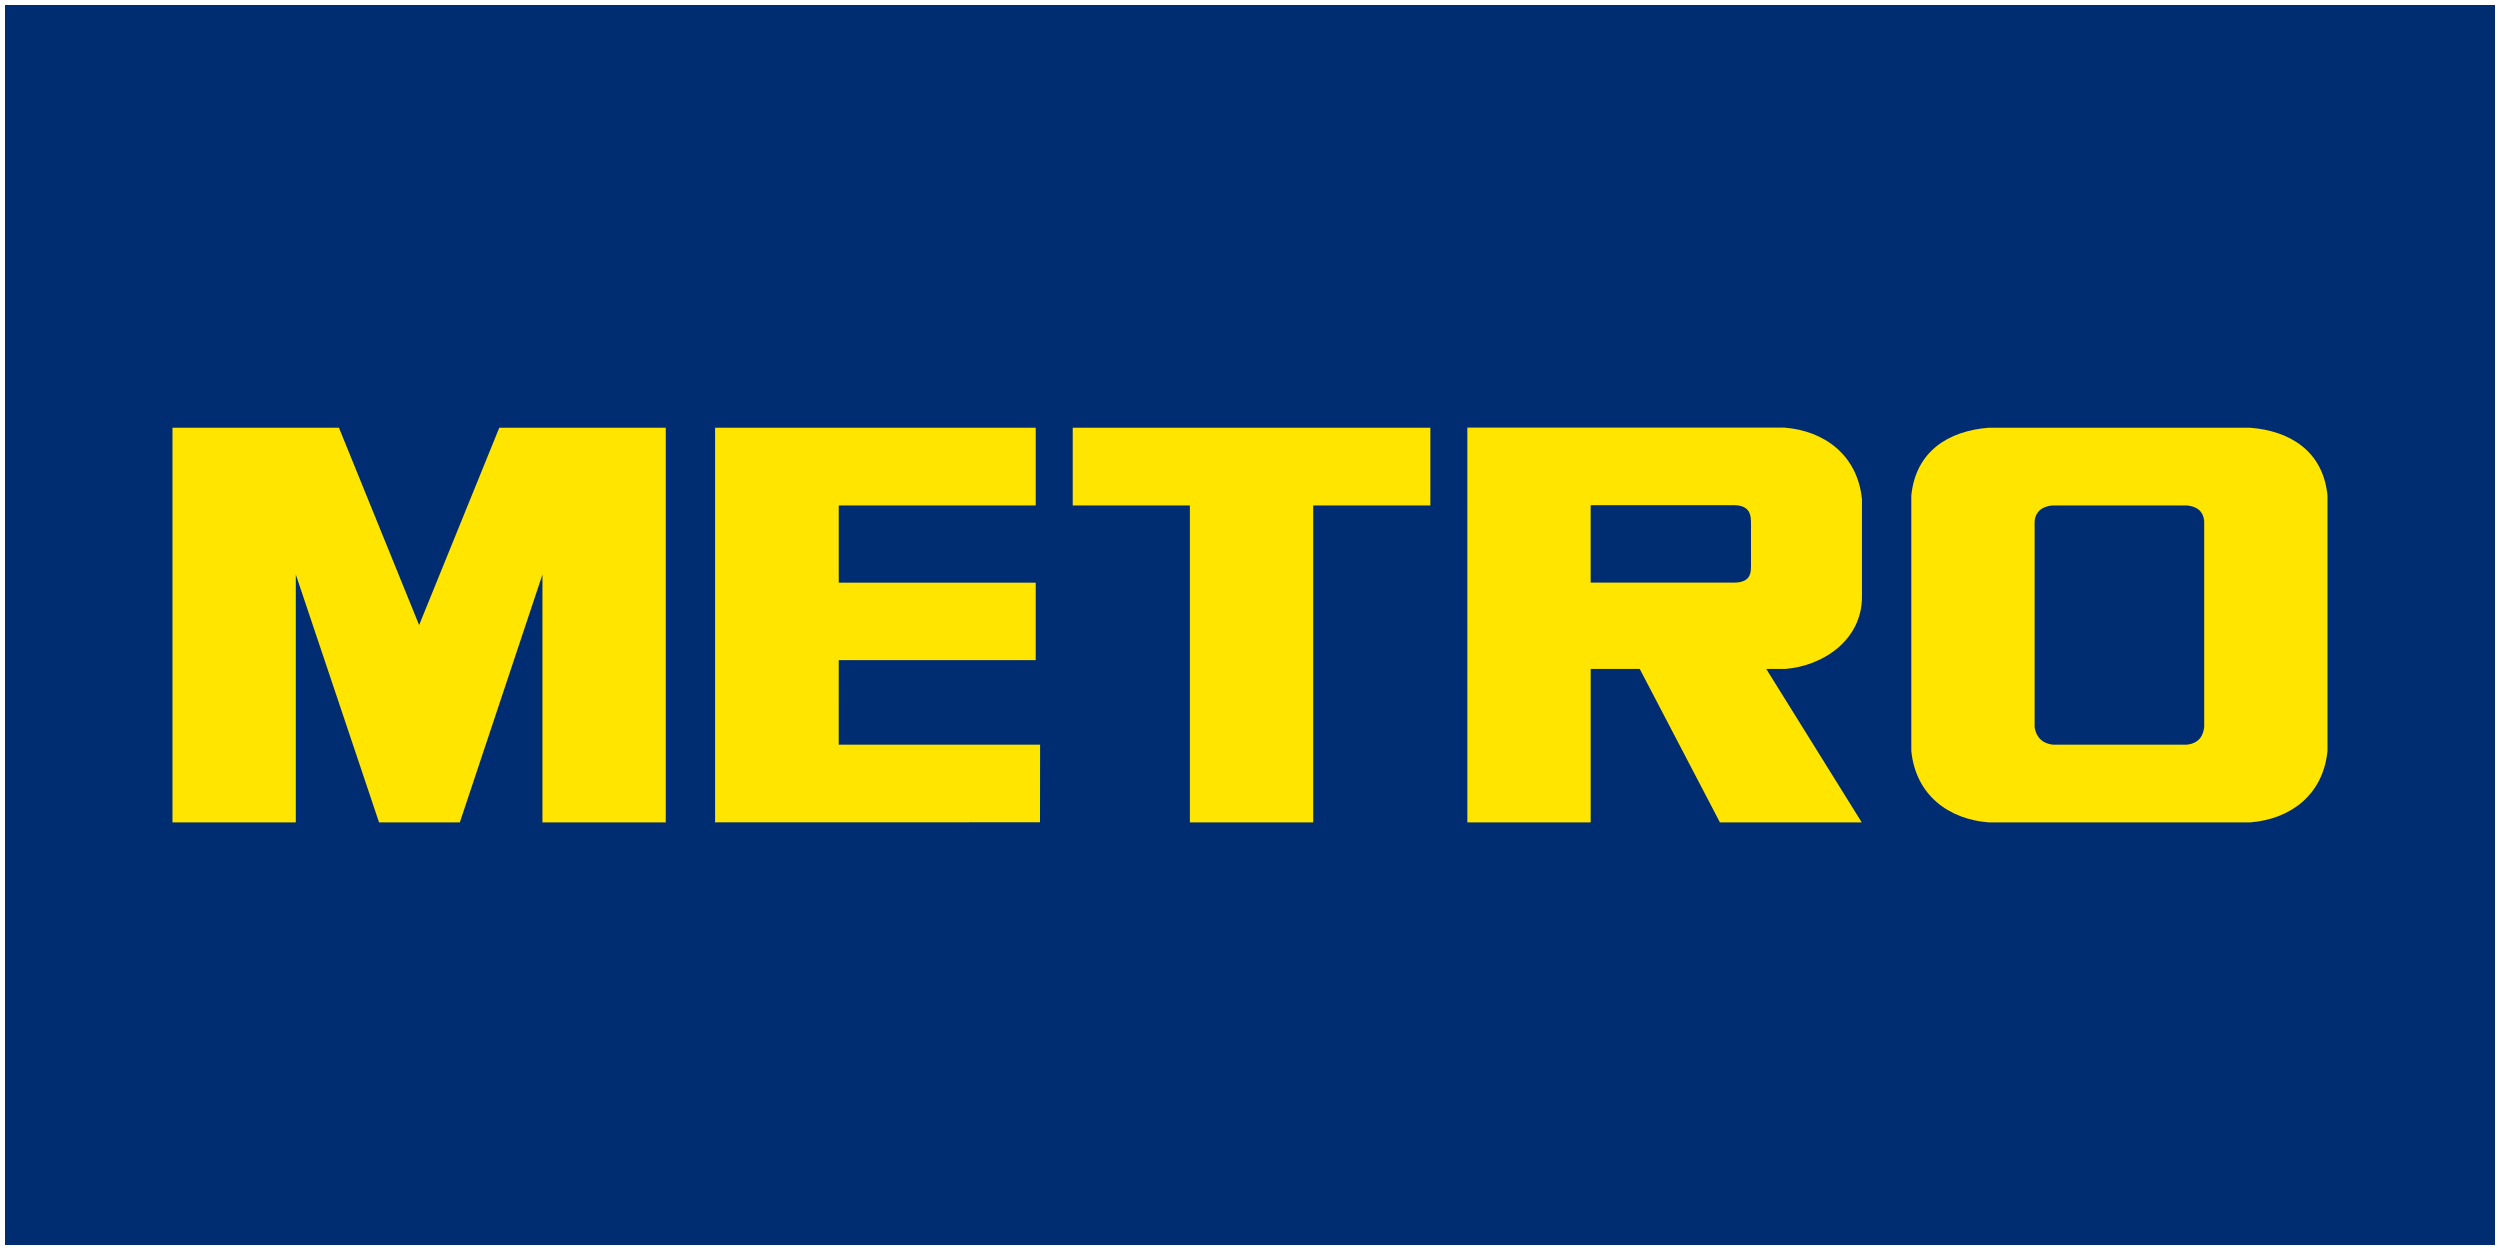 <?xml version="1.0" encoding="UTF-8" standalone="no"?>
<svg
        xmlns:dc="http://purl.org/dc/elements/1.1/"
        xmlns:cc="http://creativecommons.org/ns#"
        xmlns:rdf="http://www.w3.org/1999/02/22-rdf-syntax-ns#"
        xmlns:svg="http://www.w3.org/2000/svg"
        xmlns="http://www.w3.org/2000/svg"
        id="svg2"
        viewBox="0 0 500 250"
        version="1.1">
    <rect x="0" y="0" width="500" height="250" fill="#808080" stroke="none"/>
    <defs
            id="defs10" />
    <g
            id="g4" />
    <rect
            style="opacity:1;fill:#002d72;fill-opacity:1;stroke:#ffffff;stroke-width:1;stroke-miterlimit:4;stroke-dasharray:none;stroke-dashoffset:0;stroke-opacity:1"
            width="499"
            height="249"
            x="0.5"
            y="0.5"
            id="blue_rectangle" />
    <path
            style="fill:#FFE500;fill-opacity:1;fill-rule:nonzero;stroke:none"
            id="path3028"
            d="m 440.837,145.41 c -0.113,0.888 -0.448,3.222 -3.489,3.526 l -26.712,0 c -3.041,-0.303 -3.597,-2.638 -3.711,-3.526 l 0,-41.238 c 0.113,-0.89 0.534,-2.781 3.576,-3.084 l 26.859,0 c 3.043,0.303 3.365,2.194 3.478,3.084 l 0,41.238 z m 9.249,-59.859 -52.41,0 c -7.875,0.635 -14.527,4.629 -15.415,13.564 l 0,51.055 c 0.888,8.935 7.54,13.669 15.415,14.304 l 52.41,0 c 7.875,-0.635 14.526,-5.369 15.415,-14.304 l 0,-51.055 c -0.889,-8.935 -7.54,-12.929 -15.415,-13.564 m -212.11,15.537 -23.431,0 0,-15.537 71.527,0 0,15.537 -23.431,0 0,63.386 -24.664,0 0,-63.386 z m -30.83,0 0,-15.537 -64.127,0 0,78.923 64.98,-0.017 0.023,-15.52 -40.277,0 0.004,-16.904 39.396,0 0,-15.499 -39.396,0 0,-15.446 39.396,0 z m 143.051,12.233 c 0,1.708 -0.425,3.206 -3.491,3.206 l -28.573,0 0,-15.491 28.61,0 c 3.48,0 3.453,2.277 3.453,3.699 l 0,8.586 z m 6.832,20.472 c 7.694,-0.616 15.365,-5.853 15.365,-14.454 l 0,-19.484 C 371.502,90.962 364.829,86.159 356.919,85.526 l -63.449,0 0.002,78.948 24.663,0 0,-30.681 9.816,0 16.031,30.681 28.364,0 -19.091,-30.681 3.775,0 z m -265.064,30.681 16.524,-49.573 0,49.573 24.664,0 0,-78.923 -33.296,0 -16.032,39.462 -16.032,-39.462 -33.296,0 0,78.923 24.664,0 0,-49.573 16.647,49.573 16.156,0" />
</svg>
